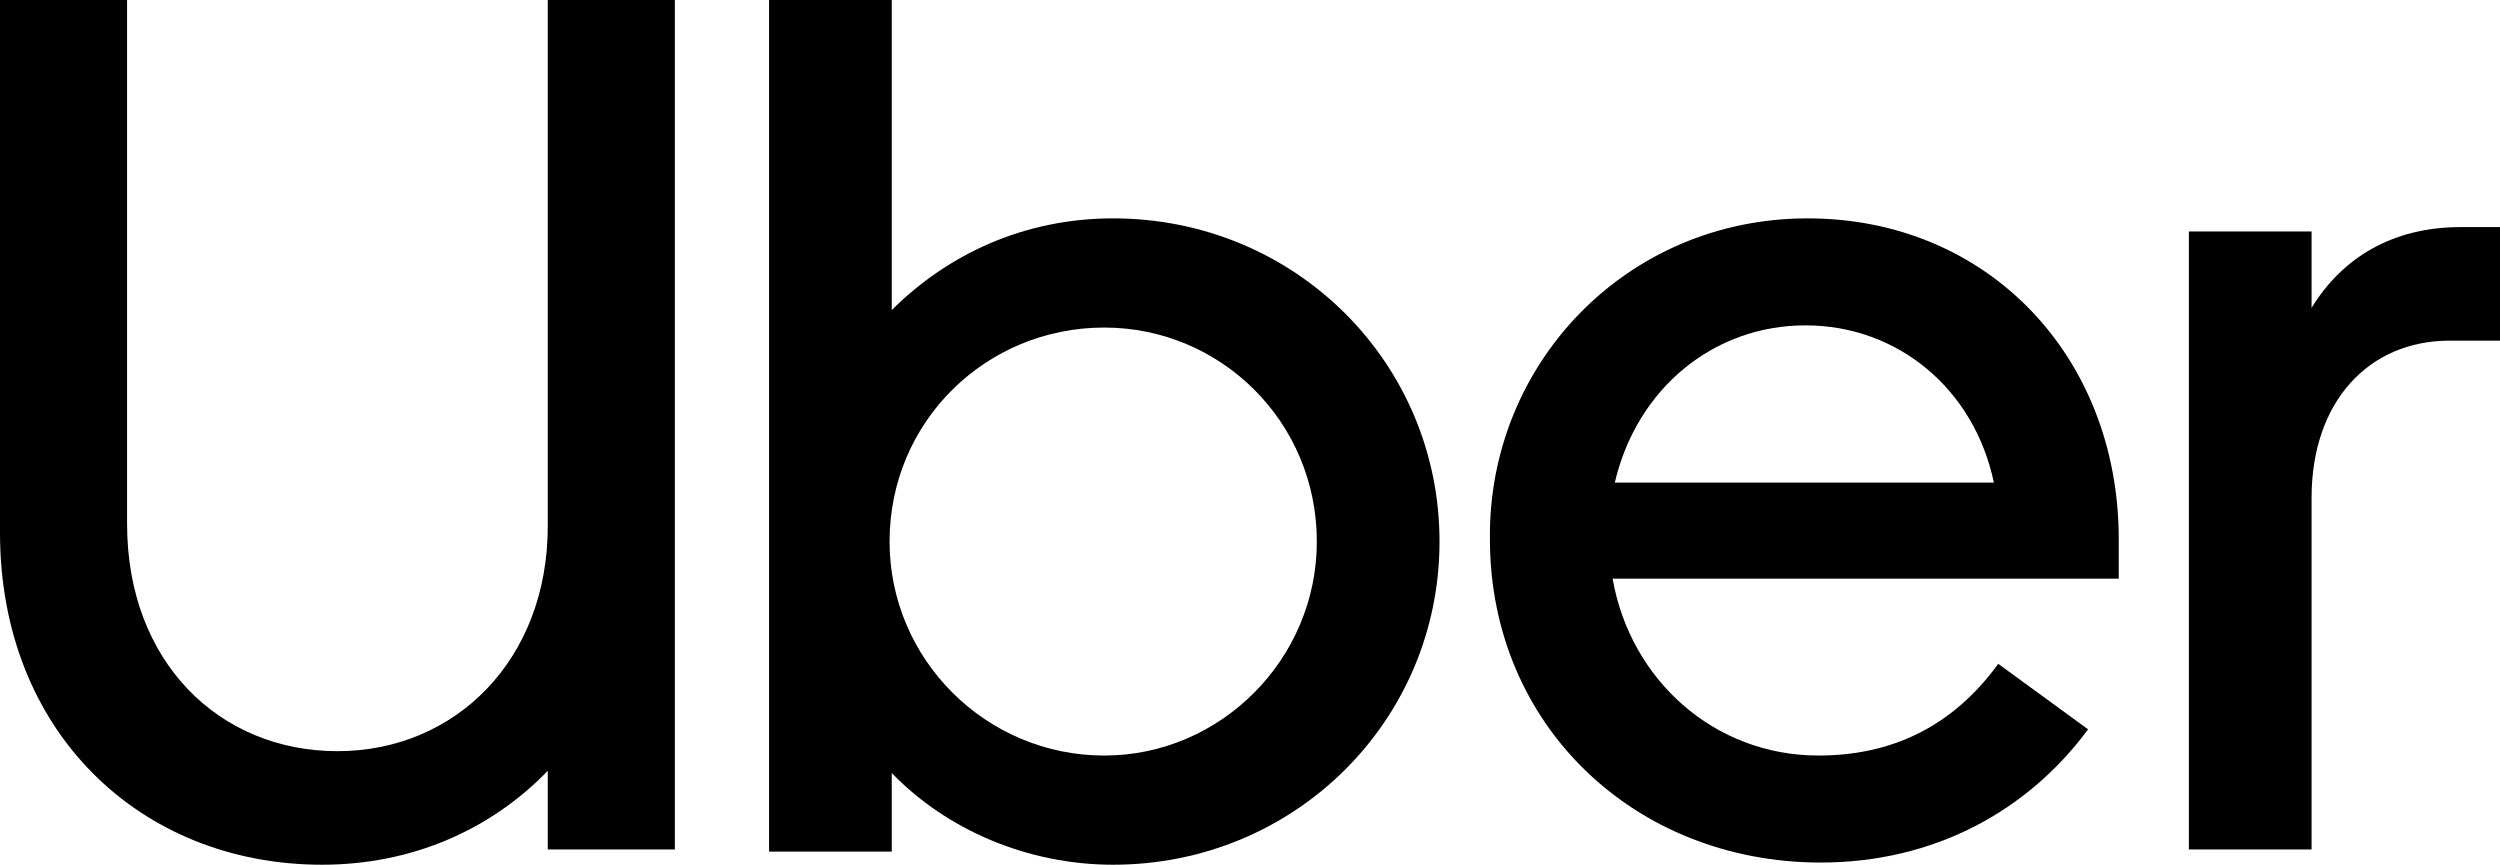 <svg width="292" height="101" viewBox="0 0 292 101" fill="none" xmlns="http://www.w3.org/2000/svg">
<path d="M39.411 87.737C53.23 87.737 63.979 77.025 63.979 61.467V0H78.822V99.215H63.979V90.033C57.325 96.919 48.112 101 37.62 101C16.379 101 0 85.442 0 62.232V0H14.843V61.212C14.843 77.28 25.592 87.737 39.411 87.737Z" fill="black"/>
<path d="M89.826 0H104.157V36.217C110.811 29.586 119.768 25.505 130.005 25.505C151.246 25.505 168.136 42.338 168.136 63.252C168.136 84.167 151.246 101 130.005 101C120.024 101 110.555 96.919 104.157 90.288V99.47H89.826V0ZM128.981 88.248C142.545 88.248 153.805 77.025 153.805 63.252C153.805 49.225 142.545 38.258 128.981 38.258C115.162 38.258 103.902 49.225 103.902 63.252C103.902 77.025 115.162 88.248 128.981 88.248Z" fill="black"/>
<path d="M211.131 25.505C232.116 25.505 247.471 41.573 247.471 62.997V67.588H188.355C190.402 79.321 200.127 88.247 212.411 88.247C220.856 88.247 228.022 84.932 233.396 77.535L243.889 85.187C236.723 94.879 225.719 100.745 212.667 100.745C190.914 100.745 174.024 84.677 174.024 62.997C173.768 42.593 189.89 25.505 211.131 25.505ZM188.611 56.366H232.884C230.581 45.399 221.624 38.002 210.875 38.002C200.127 38.002 191.17 45.399 188.611 56.366Z" fill="black"/>
<path d="M286.114 39.788C276.645 39.788 269.991 46.929 269.991 58.151V99.215H255.66V27.035H269.991V35.962C273.574 30.096 279.46 26.525 287.394 26.525H292.256V39.788H286.114Z" fill="black"/>
</svg>

